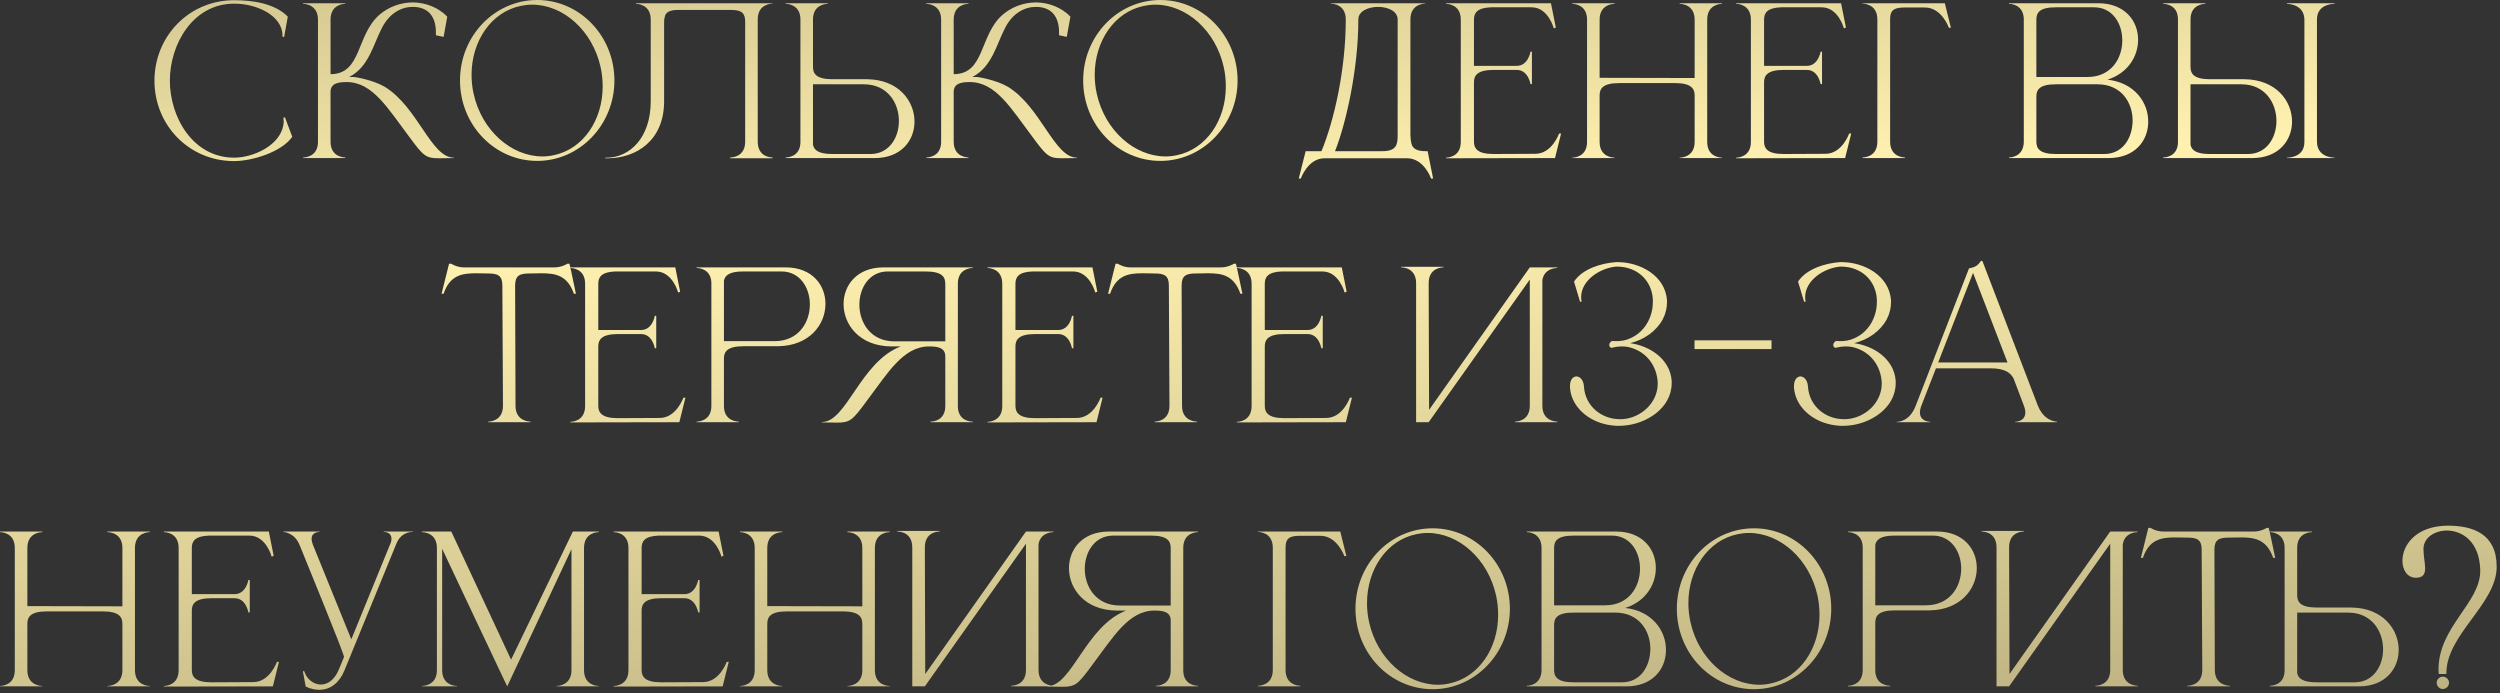 <?xml version="1.0" encoding="UTF-8"?> <svg xmlns="http://www.w3.org/2000/svg" width="530" height="147" viewBox="0 0 530 147" fill="none"><rect x="0" y="0" width="530" height="147" fill="#333333" stroke="none"/><path d="M49.629 34.153C40.091 34.153 32.745 26.549 32.745 17.098C32.745 7.69 40.091 0.043 49.629 0.043C53.71 0.043 58.306 0.773 61.013 3.523L60.24 7.819H59.896V7.561C59.896 3.394 54.612 0.773 49.629 0.773C40.908 0.773 36.01 9.365 36.01 17.098C36.01 24.831 40.908 33.423 49.629 33.423C53.667 33.423 59.294 30.888 60.068 26.549L60.154 25.776L60.068 24.96L60.411 24.874L61.958 28.998C59.681 32.263 53.409 34.153 49.629 34.153ZM67.41 4.167C67.41 0.902 64.532 0.816 64.231 0.816V0.687H73.21V0.816C72.909 0.816 70.074 0.902 70.074 4.167V15.723C76.69 15.723 75.487 7.518 80.384 3.179C82.403 1.418 84.981 0.515 87.558 0.515H87.73C90.308 0.601 92.885 1.547 94.819 3.523L94.046 7.819L92.413 7.475V6.874C92.413 3.437 90.737 1.504 87.602 1.461H87.473C85.153 1.461 82.618 2.749 81.029 5.8C79.138 9.365 78.236 14.177 74.026 16.325H75.057C75.229 16.325 78.924 16.883 81.544 18.387C88.59 22.683 91.382 33.423 96.194 33.423H96.236V33.509C94.905 33.509 93.874 33.552 93.057 33.552C90.222 33.552 89.749 33.079 86.57 28.74C82.274 23.07 79.01 17.399 73.511 17.399H73.468C71.706 17.399 70.074 17.657 70.074 19.504V30.029C70.074 33.294 72.909 33.38 73.21 33.38V33.509H64.274V33.38H64.317C64.575 33.38 67.324 33.294 67.41 30.201V4.167ZM113.889 -4.62103e-05C122.91 -4.62103e-05 130.256 7.647 130.256 17.055C130.256 26.463 122.91 34.11 113.889 34.11C104.824 34.11 97.521 26.463 97.521 17.055C97.521 7.647 104.824 -4.62103e-05 113.889 -4.62103e-05ZM110.409 1.246C104.137 2.535 99.97 8.721 99.97 15.852C99.97 17.141 100.098 18.516 100.399 19.848C102.118 27.666 108.39 33.165 115.006 33.165C115.779 33.165 116.595 33.079 117.368 32.907C123.641 31.619 127.765 25.475 127.765 18.344C127.765 17.012 127.636 15.637 127.335 14.263C125.617 6.487 119.43 0.988 112.815 0.988C111.998 0.988 111.225 1.074 110.409 1.246ZM140.791 4.683V21.48C140.791 29.814 134.862 33.552 128.805 33.552H128.29V33.423H128.762C133.445 33.337 137.956 29.299 137.956 21.437V4.167C137.956 0.902 135.12 0.816 134.82 0.816V0.687H163.775V0.773C163.474 0.773 160.639 0.859 160.639 4.124V30.029C160.639 33.251 163.345 33.38 163.732 33.38H163.775V33.552H154.796V33.38H154.839C155.226 33.38 157.975 33.251 157.975 30.029V4.64C157.975 2.921 157.416 2.105 154.968 2.105H143.798C142.252 2.105 141.478 2.449 141.092 3.093C140.92 3.523 140.791 4.038 140.791 4.683ZM184.554 32.65C188.463 32.65 190.569 29.213 190.569 25.647C190.569 21.824 188.163 17.871 183.136 17.871H172.353V30.673C172.568 31.79 173.47 32.65 176.478 32.65H184.554ZM185.456 33.509H166.554V33.38H166.597C166.855 33.38 169.604 33.294 169.69 30.244V3.995C169.604 0.902 166.855 0.816 166.597 0.816H166.554V0.687H175.49V0.816C175.189 0.816 172.353 0.902 172.353 4.124V14.177C172.353 15.594 172.998 16.797 176.521 16.797H183.867C190.526 16.883 193.876 21.437 193.876 25.776C193.876 29.728 191.084 33.509 185.456 33.509ZM199.521 4.167C199.521 0.902 196.642 0.816 196.342 0.816V0.687H205.32V0.816C205.02 0.816 202.184 0.902 202.184 4.167V15.723C208.8 15.723 207.597 7.518 212.495 3.179C214.514 1.418 217.091 0.515 219.669 0.515H219.841C222.418 0.601 224.996 1.547 226.929 3.523L226.156 7.819L224.523 7.475V6.874C224.523 3.437 222.848 1.504 219.712 1.461H219.583C217.263 1.461 214.728 2.749 213.139 5.8C211.249 9.365 210.347 14.177 206.136 16.325H207.168C207.339 16.325 211.034 16.883 213.654 18.387C220.7 22.683 223.492 33.423 228.304 33.423H228.347V33.509C227.015 33.509 225.984 33.552 225.168 33.552C222.332 33.552 221.86 33.079 218.681 28.74C214.385 23.07 211.12 17.399 205.621 17.399H205.578C203.817 17.399 202.184 17.657 202.184 19.504V30.029C202.184 33.294 205.02 33.38 205.32 33.38V33.509H196.385V33.38H196.428C196.685 33.38 199.435 33.294 199.521 30.201V4.167ZM245.999 -4.62103e-05C255.021 -4.62103e-05 262.367 7.647 262.367 17.055C262.367 26.463 255.021 34.11 245.999 34.11C236.934 34.11 229.631 26.463 229.631 17.055C229.631 7.647 236.934 -4.62103e-05 245.999 -4.62103e-05ZM242.519 1.246C236.247 2.535 232.08 8.721 232.08 15.852C232.08 17.141 232.209 18.516 232.51 19.848C234.228 27.666 240.5 33.165 247.116 33.165C247.889 33.165 248.705 33.079 249.479 32.907C255.751 31.619 259.875 25.475 259.875 18.344C259.875 17.012 259.746 15.637 259.445 14.263C257.727 6.487 251.541 0.988 244.925 0.988C244.109 0.988 243.335 1.074 242.519 1.246ZM299.008 4.124V28.225C299.008 29.213 299.094 30.158 299.352 30.845C299.739 31.576 300.512 32.048 302.144 32.048H302.66L303.82 37.848H303.39C303.39 37.848 301.887 33.552 298.321 33.552H280.793C277.271 33.552 275.767 37.848 275.767 37.848H275.337L276.798 32.048H280.149C282.812 25.647 285.304 14.778 285.304 4.124C285.304 0.859 282.426 0.773 282.125 0.773V0.687H302.144V0.773C301.844 0.773 299.008 0.859 299.008 4.124ZM296.302 4.124C296.302 2.363 294.24 1.461 292.135 1.461C290.073 1.461 287.968 2.363 287.968 4.124C287.968 14.692 285.347 26.206 283.027 32.048H293.123C296.087 32.048 296.302 30.544 296.302 28.74V4.124ZM309.687 4.167C309.687 0.902 306.851 0.816 306.55 0.816V0.687H328.804L329.835 5.843L329.405 6.014C329.405 6.014 328.245 1.547 324.68 1.547H316.045C313.08 1.675 312.479 2.792 312.479 4.167V13.962H321.544C323.992 13.962 324.465 10.955 324.465 10.955H324.766V17.828H324.465C324.465 17.828 323.992 14.821 321.544 14.821H316.646C313.166 14.821 312.479 16.024 312.479 17.442V30.029C312.479 31.447 313.166 32.65 316.646 32.65L325.496 32.607C329.019 32.607 330.522 28.311 330.522 28.311H330.952L329.663 33.509L306.55 33.552V33.423C306.851 33.423 309.687 33.337 309.687 30.072V4.167ZM336.454 4.167C336.454 0.902 333.618 0.816 333.318 0.816V0.687H342.296V0.816C341.995 0.816 339.117 0.902 339.117 4.167V16.497L359.265 16.54V4.167C359.265 0.902 356.387 0.816 356.086 0.816V0.687H365.065V0.816C364.764 0.816 361.929 0.902 361.929 4.167V30.072C361.929 33.337 364.764 33.423 365.065 33.423V33.509H356.086V33.423C356.387 33.423 359.265 33.337 359.265 30.072V20.234C359.265 18.816 358.578 17.614 355.098 17.614H343.284C339.762 17.614 339.117 18.816 339.117 20.234V30.072C339.117 33.337 341.995 33.423 342.296 33.423V33.509H333.318V33.423C333.618 33.423 336.454 33.337 336.454 30.072V4.167ZM371.19 4.167C371.19 0.902 368.354 0.816 368.054 0.816V0.687H390.307L391.338 5.843L390.908 6.014C390.908 6.014 389.749 1.547 386.183 1.547H377.548C374.584 1.675 373.982 2.792 373.982 4.167V13.962H383.047C385.495 13.962 385.968 10.955 385.968 10.955H386.269V17.828H385.968C385.968 17.828 385.495 14.821 383.047 14.821H378.149C374.67 14.821 373.982 16.024 373.982 17.442V30.029C373.982 31.447 374.67 32.65 378.149 32.65L386.999 32.607C390.522 32.607 392.025 28.311 392.025 28.311H392.455L391.166 33.509L368.054 33.552V33.423C368.354 33.423 371.19 33.337 371.19 30.072V4.167ZM398 30.029V4.124C398 0.859 395.165 0.773 394.864 0.773V0.687H412.306L413.594 5.885H413.165C413.165 5.885 411.661 1.589 408.095 1.589H403.671C401.222 1.589 400.706 2.406 400.706 4.124V30.029C400.706 33.294 403.542 33.38 403.842 33.38V33.509H394.864V33.38C395.165 33.38 398 33.294 398 30.029ZM431.709 16.325H442.535C447.518 16.325 449.881 12.458 449.924 8.678V8.549C449.924 4.983 447.862 1.547 443.952 1.547H435.833C432.353 1.547 431.709 2.706 431.709 4.167V16.325ZM431.709 20.492V30.029C431.709 31.447 432.353 32.65 435.833 32.65H446.1C449.795 32.65 451.814 29.642 452.072 26.334C452.115 26.077 452.115 25.819 452.115 25.561C452.115 21.738 449.709 17.871 444.683 17.871H435.833C432.353 17.871 431.709 19.031 431.709 20.492ZM429.045 30.201V3.952C428.916 0.902 426.21 0.816 425.952 0.816H425.909V0.687H444.854C450.439 0.687 453.275 4.425 453.275 8.377V8.549C453.232 12.029 451.041 15.552 446.788 16.883C452.544 17.528 455.423 21.738 455.423 25.733V25.991C455.337 29.9 452.544 33.509 447.045 33.509H425.909V33.38H425.952C426.21 33.38 428.916 33.294 429.045 30.201ZM476.59 32.65C480.499 32.65 482.604 29.213 482.604 25.647C482.604 21.824 480.198 17.871 475.172 17.871H464.389V30.673C464.604 31.79 465.506 32.65 468.47 32.65H476.59ZM477.492 33.509H458.59V33.38H458.633C458.89 33.38 461.64 33.294 461.726 30.244V3.952C461.64 0.902 458.89 0.816 458.633 0.816H458.59V0.687H467.525V0.816C467.225 0.816 464.389 0.902 464.389 4.124V14.177C464.389 15.594 465.034 16.797 468.556 16.797H475.86C482.561 16.883 485.912 21.437 485.912 25.776C485.912 29.728 483.12 33.509 477.492 33.509ZM494.934 33.509H484.838V33.423H484.881C485.354 33.423 488.533 33.294 488.533 30.115V4.21C488.533 0.859 485.01 0.816 484.838 0.816V0.687H494.934V0.816H494.891C494.418 0.816 491.196 0.945 491.196 4.124V30.029C491.196 33.337 494.59 33.423 494.891 33.423H494.934V33.509ZM112.471 89.509H103.492V89.38C103.793 89.38 106.628 89.294 106.628 86.029L106.499 60.511C106.499 58.449 105.554 57.976 103.535 57.976L100.914 57.933C97.907 57.933 95.373 58.363 94.041 62.272H93.611L95.201 55.914H95.673C95.673 55.914 96.833 56.687 98.337 56.687H117.583C119.086 56.687 120.289 55.914 120.289 55.914H120.719C121.234 58.019 121.621 60.124 122.094 62.272H121.664C120.289 58.363 117.798 57.933 114.79 57.933L112.17 57.976C110.151 57.976 109.206 58.449 109.206 60.511L109.292 86.029C109.292 89.294 112.17 89.38 112.471 89.38V89.509ZM124.044 60.167C124.044 56.902 121.209 56.816 120.908 56.816V56.687H143.161L144.192 61.843L143.763 62.014C143.763 62.014 142.603 57.547 139.037 57.547H130.402C127.438 57.675 126.836 58.792 126.836 60.167V69.962H135.901C138.35 69.962 138.822 66.955 138.822 66.955H139.123V73.828H138.822C138.822 73.828 138.35 70.821 135.901 70.821H131.003C127.524 70.821 126.836 72.024 126.836 73.442V86.029C126.836 87.447 127.524 88.65 131.003 88.65L139.853 88.607C143.376 88.607 144.88 84.311 144.88 84.311H145.309L144.02 89.509L120.908 89.552V89.423C121.209 89.423 124.044 89.337 124.044 86.072V60.167ZM164.215 72.325C169.284 72.325 171.69 68.372 171.69 64.549C171.69 60.983 169.585 57.547 165.675 57.547H157.556C154.592 57.547 153.689 58.406 153.475 59.523V72.325H164.215ZM156.611 89.509H147.675V89.38H147.718C147.976 89.38 150.725 89.294 150.811 86.201V59.952C150.725 56.902 147.976 56.816 147.718 56.816H147.675V56.687H166.577C172.205 56.687 174.998 60.468 174.998 64.42C174.998 68.759 171.647 73.313 164.945 73.399H157.642C154.119 73.399 153.475 74.602 153.475 76.019V86.072C153.475 89.294 156.31 89.38 156.611 89.38V89.509ZM200.403 72.368V60.167C200.403 58.749 199.759 57.547 196.236 57.547H188.203C184.293 57.547 182.188 61.026 182.188 64.592C182.188 68.415 184.594 72.368 189.62 72.368H200.403ZM177.42 89.595L174.241 89.552V89.466H174.284C179.482 89.466 182.403 76.707 190.952 73.442H188.89C182.188 73.356 178.837 68.802 178.837 64.463C178.837 60.468 181.673 56.687 187.301 56.687H206.203V56.816H206.16C205.902 56.816 203.153 56.902 203.067 59.995V86.244C203.153 89.251 205.773 89.38 206.16 89.38H206.203V89.509H197.267V89.38H197.31C197.697 89.38 200.403 89.251 200.403 86.072V75.547C200.403 73.7 198.771 73.442 197.009 73.442H196.967C191.468 73.442 188.203 79.112 183.907 84.783C180.728 89.122 180.255 89.595 177.42 89.595ZM212.481 60.167C212.481 56.902 209.646 56.816 209.345 56.816V56.687H231.598L232.629 61.843L232.2 62.014C232.2 62.014 231.04 57.547 227.474 57.547H218.839C215.875 57.675 215.274 58.792 215.274 60.167V69.962H224.338C226.787 69.962 227.259 66.955 227.259 66.955H227.56V73.828H227.259C227.259 73.828 226.787 70.821 224.338 70.821H219.441C215.961 70.821 215.274 72.024 215.274 73.442V86.029C215.274 87.447 215.961 88.65 219.441 88.65L228.29 88.607C231.813 88.607 233.317 84.311 233.317 84.311H233.746L232.458 89.509L209.345 89.552V89.423C209.646 89.423 212.481 89.337 212.481 86.072V60.167ZM253.769 89.509H244.79V89.38C245.091 89.38 247.926 89.294 247.926 86.029L247.797 60.511C247.797 58.449 246.852 57.976 244.833 57.976L242.212 57.933C239.205 57.933 236.671 58.363 235.339 62.272H234.909L236.499 55.914H236.971C236.971 55.914 238.131 56.687 239.635 56.687H258.881C260.385 56.687 261.587 55.914 261.587 55.914H262.017C262.533 58.019 262.919 60.124 263.392 62.272H262.962C261.587 58.363 259.096 57.933 256.089 57.933L253.468 57.976C251.449 57.976 250.504 58.449 250.504 60.511L250.59 86.029C250.59 89.294 253.468 89.38 253.769 89.38V89.509ZM265.342 60.167C265.342 56.902 262.507 56.816 262.206 56.816V56.687H284.459L285.49 61.843L285.061 62.014C285.061 62.014 283.901 57.547 280.335 57.547H271.7C268.736 57.675 268.134 58.792 268.134 60.167V69.962H277.199C279.648 69.962 280.12 66.955 280.12 66.955H280.421V73.828H280.12C280.12 73.828 279.648 70.821 277.199 70.821H272.302C268.822 70.821 268.134 72.024 268.134 73.442V86.029C268.134 87.447 268.822 88.65 272.302 88.65L281.151 88.607C284.674 88.607 286.178 84.311 286.178 84.311H286.607L285.318 89.509L262.206 89.552V89.423C262.507 89.423 265.342 89.337 265.342 86.072V60.167ZM300.216 60.038C300.216 56.816 297.466 56.687 297.08 56.687H297.037V56.558H306.015V56.687H305.973C305.586 56.687 302.879 56.816 302.879 60.038L302.965 86.888L324.316 56.687H330.116V56.816H330.073C329.815 56.816 327.367 56.902 326.98 59.394V86.029C326.98 89.294 329.858 89.38 330.159 89.38V89.509H321.18V89.38C321.481 89.38 324.316 89.294 324.316 86.029V59.265L302.879 89.509H300.216V60.038ZM343.273 90.282C339.621 90.282 336.141 88.736 334.208 85.986C333.392 84.826 332.919 83.494 332.833 82.12V81.862C332.833 80.487 333.478 79.843 334.165 79.8C334.938 79.8 335.712 80.53 335.797 81.948C336.055 86.115 339.535 88.864 343.401 88.864H343.917C347.783 88.65 351.435 85.471 351.435 81.346V81.003C351.22 77.695 349.244 74.731 345.721 73.7C345.163 73.528 344.518 73.442 343.831 73.442C343.101 73.442 342.284 73.571 341.597 73.742C341.296 73.656 341.167 73.399 341.167 73.141C341.167 72.797 341.382 72.411 341.812 72.282L342.628 72.325C343.659 72.325 344.69 72.153 345.506 71.766C348.728 70.434 350.404 67.17 350.404 64.034V63.475C350.189 59.48 347.139 56.516 342.757 56.516H342.671C339.363 56.773 335.196 59.308 335.196 63.045L335.282 63.948L334.981 63.99L333.692 59.694C335.497 56.988 339.449 55.785 342.628 55.57H342.929C347.654 55.57 353.067 58.406 353.411 63.733V63.99C353.411 65.279 353.11 66.525 352.509 67.685C351.134 70.22 348.557 72.024 345.592 72.754C349.759 73.313 354.098 76.148 354.399 80.788V81.218C354.399 86.588 348.9 89.938 344.132 90.239L343.273 90.282ZM375.562 74H359.237V72.153H375.562V74ZM390.763 90.282C387.112 90.282 383.632 88.736 381.699 85.986C380.883 84.826 380.41 83.494 380.324 82.12V81.862C380.324 80.487 380.969 79.843 381.656 79.8C382.429 79.8 383.202 80.53 383.288 81.948C383.546 86.115 387.026 88.864 390.892 88.864H391.408C395.274 88.65 398.926 85.471 398.926 81.346V81.003C398.711 77.695 396.735 74.731 393.212 73.7C392.654 73.528 392.009 73.442 391.322 73.442C390.592 73.442 389.775 73.571 389.088 73.742C388.787 73.656 388.658 73.399 388.658 73.141C388.658 72.797 388.873 72.411 389.303 72.282L390.119 72.325C391.15 72.325 392.181 72.153 392.997 71.766C396.219 70.434 397.895 67.17 397.895 64.034V63.475C397.68 59.48 394.63 56.516 390.248 56.516H390.162C386.854 56.773 382.687 59.308 382.687 63.045L382.773 63.948L382.472 63.99L381.183 59.694C382.988 56.988 386.94 55.785 390.119 55.57H390.42C395.145 55.57 400.558 58.406 400.902 63.733V63.99C400.902 65.279 400.601 66.525 400 67.685C398.625 70.22 396.048 72.024 393.083 72.754C397.25 73.313 401.589 76.148 401.89 80.788V81.218C401.89 86.588 396.391 89.938 391.623 90.239L390.763 90.282ZM436.069 89.509H427.177V89.423C427.306 89.423 429.368 89.38 429.368 87.447C429.368 87.06 429.282 86.544 429.024 85.9L426.876 80.229C426.232 79.026 425.029 78.081 421.979 78.081H410.422L407.372 85.9C407.114 86.544 407.028 87.06 407.028 87.447C407.028 89.38 409.091 89.423 409.219 89.423V89.509H402.088V89.423H402.131C402.561 89.423 404.88 89.294 406.126 86.029L417.425 56.902C418.671 56.644 419.186 56.43 419.959 55.313H420.26L431.988 85.9C433.32 89.294 435.812 89.38 436.069 89.38V89.509ZM425.587 76.836L418.284 57.847L410.895 76.836H425.587ZM3.136 116.167C3.136 112.902 0.301 112.816 -1.41297e-05 112.816V112.687H8.979V112.816C8.678 112.816 5.8 112.902 5.8 116.167V128.497L25.948 128.54V116.167C25.948 112.902 23.07 112.816 22.769 112.816V112.687H31.747V112.816C31.447 112.816 28.611 112.902 28.611 116.167V142.072C28.611 145.337 31.447 145.423 31.747 145.423V145.509H22.769V145.423C23.07 145.423 25.948 145.337 25.948 142.072V132.234C25.948 130.816 25.261 129.614 21.781 129.614H9.967C6.444 129.614 5.8 130.816 5.8 132.234V142.072C5.8 145.337 8.678 145.423 8.979 145.423V145.509H-1.41297e-05V145.423C0.301 145.423 3.136 145.337 3.136 142.072V116.167ZM37.872 116.167C37.872 112.902 35.037 112.816 34.736 112.816V112.687H56.989L58.02 117.843L57.591 118.014C57.591 118.014 56.431 113.547 52.865 113.547H44.23C41.266 113.675 40.665 114.792 40.665 116.167V125.962H49.729C52.178 125.962 52.651 122.955 52.651 122.955H52.951V129.828H52.651C52.651 129.828 52.178 126.821 49.729 126.821H44.832C41.352 126.821 40.665 128.024 40.665 129.442V142.029C40.665 143.447 41.352 144.65 44.832 144.65L53.681 144.607C57.204 144.607 58.708 140.311 58.708 140.311H59.137L57.849 145.509L34.736 145.552V145.423C35.037 145.423 37.872 145.337 37.872 142.072V116.167ZM67.689 146.239C66.787 146.239 65.799 146.024 64.811 145.552L64.21 142.33L64.468 142.244C65.026 144.005 66.487 145.122 68.033 145.122C69.408 145.122 70.868 144.22 71.814 141.986L72.931 139.28C72.931 138.463 64.296 117.542 63.522 115.566C62.448 112.859 60.086 112.773 60.086 112.773V112.687H67.733V112.773H67.689C67.518 112.773 66.057 112.816 66.057 114.234C66.057 114.578 66.143 114.964 66.315 115.437L74.477 135.542L82.897 114.921C82.983 114.663 82.983 114.406 82.983 114.191C82.983 112.816 81.609 112.773 81.394 112.773H81.351V112.687H87.58V112.773H87.451C86.936 112.773 84.959 112.902 84.014 115.308L72.974 142.244C71.942 144.735 70.052 146.239 67.689 146.239ZM92.623 116.167C92.623 112.902 89.745 112.816 89.444 112.816V112.687H95.673L108.346 139.838L121.449 112.687H126.948V112.816C126.647 112.816 123.812 112.902 123.812 116.167V142.072C123.812 145.337 126.647 145.423 126.948 145.423V145.509H117.969V145.423C118.27 145.423 121.149 145.337 121.149 142.072V116.425C116.938 125.403 108.132 144.22 107.53 145.509L106.585 143.533C104.05 138.163 97.22 123.771 93.74 116.339V142.072C93.74 145.337 96.575 145.423 96.876 145.423V145.509H89.444V145.423C89.745 145.423 92.623 145.337 92.623 142.072V116.167ZM133.232 116.167C133.232 112.902 130.396 112.816 130.096 112.816V112.687H152.349L153.38 117.843L152.95 118.014C152.95 118.014 151.79 113.547 148.225 113.547H139.59C136.626 113.675 136.024 114.792 136.024 116.167V125.962H145.089C147.537 125.962 148.01 122.955 148.01 122.955H148.311V129.828H148.01C148.01 129.828 147.537 126.821 145.089 126.821H140.191C136.711 126.821 136.024 128.024 136.024 129.442V142.029C136.024 143.447 136.711 144.65 140.191 144.65L149.041 144.607C152.564 144.607 154.067 140.311 154.067 140.311H154.497L153.208 145.509L130.096 145.552V145.423C130.396 145.423 133.232 145.337 133.232 142.072V116.167ZM159.999 116.167C159.999 112.902 157.163 112.816 156.863 112.816V112.687H165.841V112.816C165.541 112.816 162.662 112.902 162.662 116.167V128.497L182.811 128.54V116.167C182.811 112.902 179.932 112.816 179.632 112.816V112.687H188.61V112.816C188.309 112.816 185.474 112.902 185.474 116.167V142.072C185.474 145.337 188.309 145.423 188.61 145.423V145.509H179.632V145.423C179.932 145.423 182.811 145.337 182.811 142.072V132.234C182.811 130.816 182.123 129.614 178.643 129.614H166.829C163.307 129.614 162.662 130.816 162.662 132.234V142.072C162.662 145.337 165.541 145.423 165.841 145.423V145.509H156.863V145.423C157.163 145.423 159.999 145.337 159.999 142.072V116.167ZM193.403 116.038C193.403 112.816 190.654 112.687 190.267 112.687H190.224V112.558H199.203V112.687H199.16C198.773 112.687 196.067 112.816 196.067 116.038L196.153 142.888L217.504 112.687H223.303V112.816H223.26C223.003 112.816 220.554 112.902 220.167 115.394V142.029C220.167 145.294 223.046 145.38 223.346 145.38V145.509H214.368V145.38C214.668 145.38 217.504 145.294 217.504 142.029V115.265L196.067 145.509H193.403V116.038ZM248.188 128.368V116.167C248.188 114.749 247.544 113.547 244.021 113.547H235.987C232.078 113.547 229.973 117.026 229.973 120.592C229.973 124.415 232.379 128.368 237.405 128.368H248.188ZM225.204 145.595L222.025 145.552V145.466H222.068C227.266 145.466 230.188 132.707 238.737 129.442H236.675C229.973 129.356 226.622 124.802 226.622 120.463C226.622 116.468 229.457 112.687 235.085 112.687H253.988V112.816H253.945C253.687 112.816 250.937 112.902 250.851 115.995V142.244C250.937 145.251 253.558 145.38 253.945 145.38H253.988V145.509H245.052V145.38H245.095C245.481 145.38 248.188 145.251 248.188 142.072V131.547C248.188 129.699 246.555 129.442 244.794 129.442H244.751C239.252 129.442 235.987 135.112 231.691 140.783C228.512 145.122 228.04 145.595 225.204 145.595ZM269.833 142.029V116.124C269.833 112.859 266.998 112.773 266.697 112.773V112.687H284.139L285.428 117.885H284.998C284.998 117.885 283.494 113.589 279.929 113.589H275.504C273.055 113.589 272.54 114.406 272.54 116.124V142.029C272.54 145.294 275.375 145.38 275.676 145.38V145.509H266.697V145.38C266.998 145.38 269.833 145.294 269.833 142.029ZM303.727 112C312.748 112 320.094 119.647 320.094 129.055C320.094 138.463 312.748 146.11 303.727 146.11C294.662 146.11 287.359 138.463 287.359 129.055C287.359 119.647 294.662 112 303.727 112ZM300.247 113.246C293.975 114.535 289.807 120.721 289.807 127.852C289.807 129.141 289.936 130.516 290.237 131.847C291.955 139.666 298.228 145.165 304.843 145.165C305.617 145.165 306.433 145.079 307.206 144.907C313.478 143.619 317.603 137.475 317.603 130.344C317.603 129.012 317.474 127.637 317.173 126.263C315.455 118.487 309.268 112.988 302.653 112.988C301.836 112.988 301.063 113.074 300.247 113.246ZM329.469 128.325H340.295C345.278 128.325 347.641 124.458 347.684 120.678V120.549C347.684 116.983 345.622 113.547 341.713 113.547H333.593C330.113 113.547 329.469 114.706 329.469 116.167V128.325ZM329.469 132.492V142.029C329.469 143.447 330.113 144.65 333.593 144.65H343.861C347.555 144.65 349.574 141.642 349.832 138.334C349.875 138.077 349.875 137.819 349.875 137.561C349.875 133.738 347.469 129.871 342.443 129.871H333.593C330.113 129.871 329.469 131.031 329.469 132.492ZM326.805 142.201V115.952C326.677 112.902 323.97 112.816 323.712 112.816H323.669V112.687H342.615C348.2 112.687 351.035 116.425 351.035 120.377V120.549C350.992 124.029 348.801 127.551 344.548 128.883C350.305 129.528 353.183 133.738 353.183 137.733V137.991C353.097 141.9 350.305 145.509 344.806 145.509H323.669V145.38H323.712C323.97 145.38 326.677 145.294 326.805 142.201ZM371.858 112C380.88 112 388.226 119.647 388.226 129.055C388.226 138.463 380.88 146.11 371.858 146.11C362.794 146.11 355.491 138.463 355.491 129.055C355.491 119.647 362.794 112 371.858 112ZM368.379 113.246C362.106 114.535 357.939 120.721 357.939 127.852C357.939 129.141 358.068 130.516 358.369 131.847C360.087 139.666 366.36 145.165 372.975 145.165C373.749 145.165 374.565 145.079 375.338 144.907C381.61 143.619 385.734 137.475 385.734 130.344C385.734 129.012 385.606 127.637 385.305 126.263C383.586 118.487 377.4 112.988 370.784 112.988C369.968 112.988 369.195 113.074 368.379 113.246ZM408.298 128.325C413.367 128.325 415.773 124.372 415.773 120.549C415.773 116.983 413.668 113.547 409.758 113.547H401.639C398.675 113.547 397.773 114.406 397.558 115.523V128.325H408.298ZM400.694 145.509H391.758V145.38H391.801C392.059 145.38 394.808 145.294 394.894 142.201V115.952C394.808 112.902 392.059 112.816 391.801 112.816H391.758V112.687H410.661C416.288 112.687 419.081 116.468 419.081 120.42C419.081 124.759 415.73 129.313 409.028 129.399H401.725C398.202 129.399 397.558 130.602 397.558 132.019V142.072C397.558 145.294 400.393 145.38 400.694 145.38V145.509ZM423.264 116.038C423.264 112.816 420.515 112.687 420.128 112.687H420.085V112.558H429.064V112.687H429.021C428.634 112.687 425.928 112.816 425.928 116.038L426.014 142.888L447.365 112.687H453.165V112.816H453.122C452.864 112.816 450.415 112.902 450.028 115.394V142.029C450.028 145.294 452.907 145.38 453.208 145.38V145.509H444.229V145.38C444.53 145.38 447.365 145.294 447.365 142.029V115.265L425.928 145.509H423.264V116.038ZM472.722 145.509H463.743V145.38C464.044 145.38 466.88 145.294 466.88 142.029L466.751 116.511C466.751 114.449 465.806 113.976 463.786 113.976L461.166 113.933C458.159 113.933 455.624 114.363 454.292 118.272H453.863L455.452 111.914H455.925C455.925 111.914 457.085 112.687 458.588 112.687H477.834C479.338 112.687 480.541 111.914 480.541 111.914H480.97C481.486 114.019 481.873 116.124 482.345 118.272H481.916C480.541 114.363 478.049 113.933 475.042 113.933L472.421 113.976C470.402 113.976 469.457 114.449 469.457 116.511L469.543 142.029C469.543 145.294 472.421 145.38 472.722 145.38V145.509ZM499.203 144.65C503.112 144.65 505.217 141.213 505.217 137.647C505.217 133.824 502.811 129.871 497.785 129.871H487.002V142.673C487.217 143.79 488.119 144.65 491.126 144.65H499.203ZM500.105 145.509H481.202V145.38H481.245C481.503 145.38 484.252 145.294 484.338 142.244V115.995C484.252 112.902 481.503 112.816 481.245 112.816H481.202V112.687H490.138V112.816C489.837 112.816 487.002 112.902 487.002 116.124V126.177C487.002 127.594 487.646 128.797 491.169 128.797H498.515C505.174 128.883 508.525 133.437 508.525 137.776C508.525 141.728 505.732 145.509 500.105 145.509ZM518.637 142.888H517.004L516.962 141.943C516.962 132.879 525.811 127.852 525.811 121.022V120.764C525.596 114.663 521.902 112.515 518.766 112.473C516.188 112.473 513.911 113.933 513.782 116.167V116.554C513.782 117.885 514.126 119.346 514.126 120.463C514.126 121.623 513.782 122.439 512.279 122.482H512.15C510.389 122.482 509.315 120.893 509.315 118.874C509.315 115.652 512.064 111.484 518.938 111.441C524.179 111.441 529.291 113.117 529.291 120.119V120.377C529.119 128.11 518.637 134.597 518.637 142.673V142.888ZM517.864 146.067C517.176 146.067 516.575 145.466 516.575 144.735C516.575 144.048 517.176 143.447 517.864 143.447C518.594 143.447 519.195 144.048 519.195 144.735C519.195 145.466 518.594 146.067 517.864 146.067Z" fill="url(#paint0_linear_1_341)"></path><defs><linearGradient id="paint0_linear_1_341" x1="92.186" y1="-44.682" x2="107.164" y2="182.714" gradientUnits="userSpaceOnUse"><stop stop-color="#B8AD7E"></stop><stop offset="0.436" stop-color="#FFF1B0"></stop><stop offset="1" stop-color="#B8AD7E"></stop></linearGradient></defs></svg> 